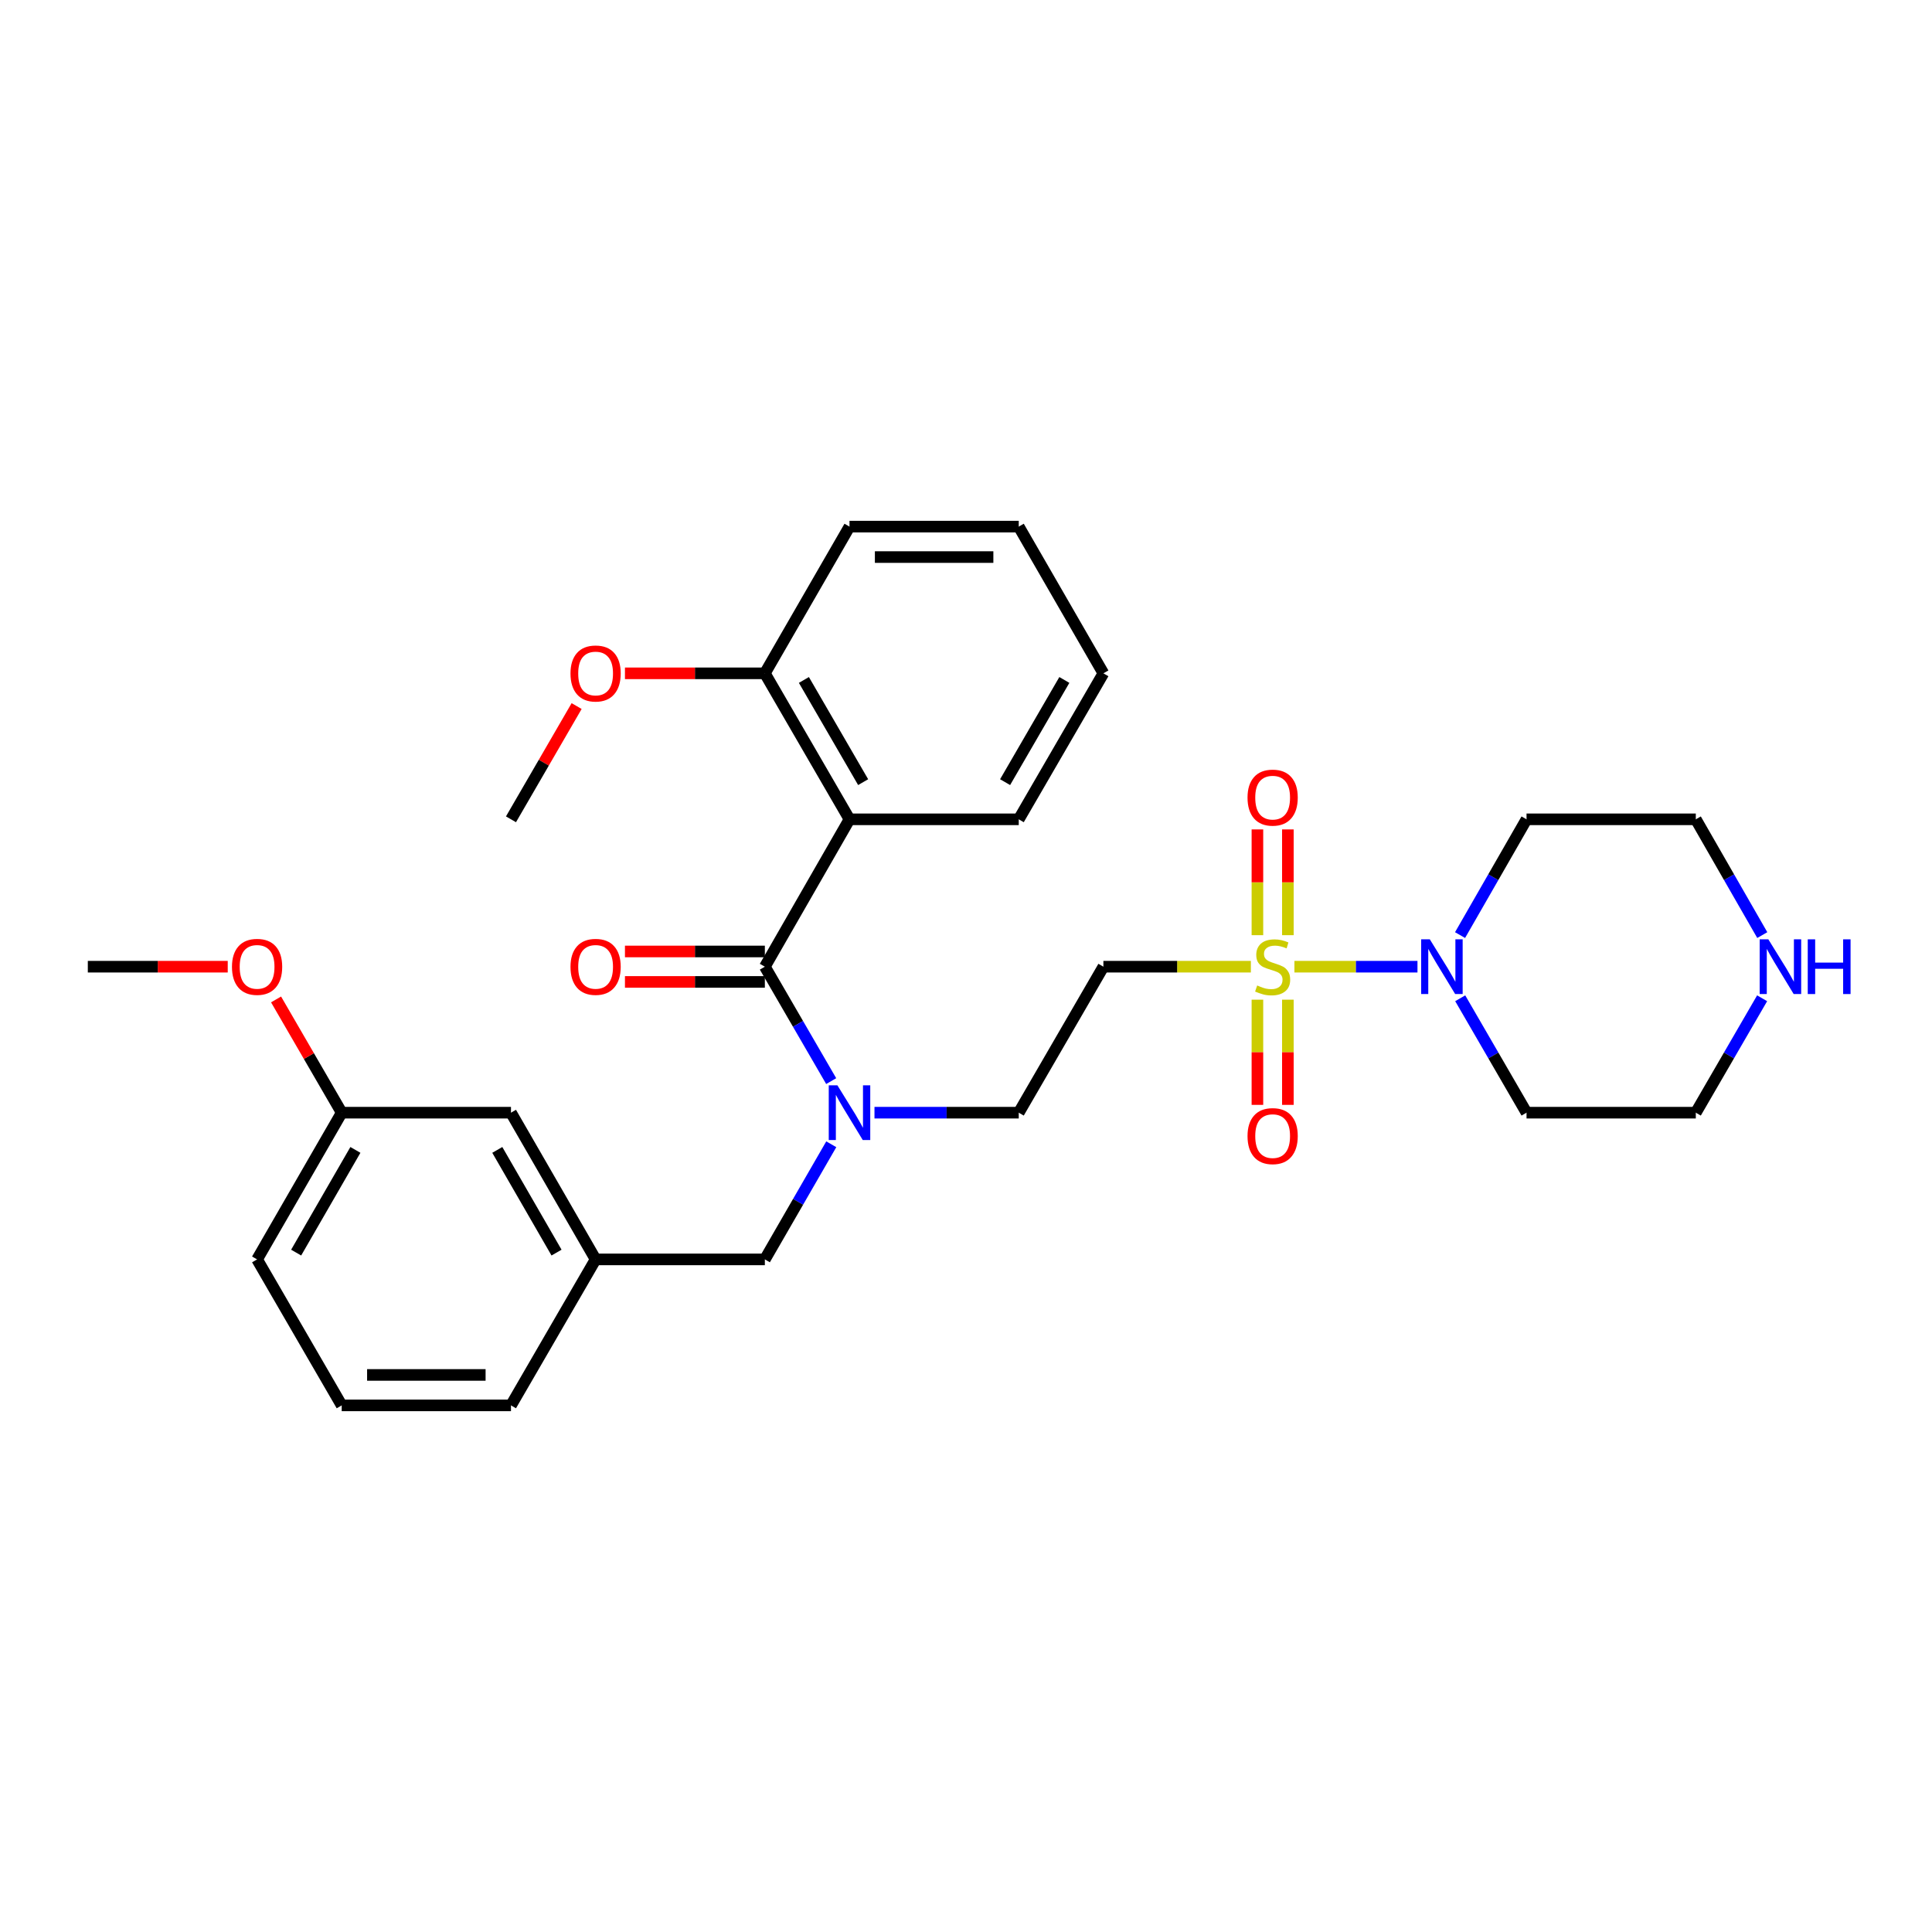<?xml version='1.0' encoding='iso-8859-1'?>
<svg version='1.1' baseProfile='full'
              xmlns='http://www.w3.org/2000/svg'
                      xmlns:rdkit='http://www.rdkit.org/xml'
                      xmlns:xlink='http://www.w3.org/1999/xlink'
                  xml:space='preserve'
width='1000px' height='1000px' viewBox='0 0 1000 1000'>
<!-- END OF HEADER -->
<rect style='opacity:1.0;fill:#FFFFFF;stroke:none' width='1000' height='1000' x='0' y='0'> </rect>
<path class='bond-2' d='M 669.988,500.359 L 701.835,500.359' style='fill:none;fill-rule:evenodd;stroke:#CCCC00;stroke-width:6px;stroke-linecap:butt;stroke-linejoin:miter;stroke-opacity:1' />
<path class='bond-2' d='M 701.835,500.359 L 733.682,500.359' style='fill:none;fill-rule:evenodd;stroke:#0000FF;stroke-width:6px;stroke-linecap:butt;stroke-linejoin:miter;stroke-opacity:1' />
<path class='bond-4' d='M 647.447,500.359 L 609.28,500.359' style='fill:none;fill-rule:evenodd;stroke:#CCCC00;stroke-width:6px;stroke-linecap:butt;stroke-linejoin:miter;stroke-opacity:1' />
<path class='bond-4' d='M 609.28,500.359 L 571.114,500.359' style='fill:none;fill-rule:evenodd;stroke:#000000;stroke-width:6px;stroke-linecap:butt;stroke-linejoin:miter;stroke-opacity:1' />
<path class='bond-5' d='M 666.599,484.049 L 666.599,456.678' style='fill:none;fill-rule:evenodd;stroke:#CCCC00;stroke-width:6px;stroke-linecap:butt;stroke-linejoin:miter;stroke-opacity:1' />
<path class='bond-5' d='M 666.599,456.678 L 666.599,429.306' style='fill:none;fill-rule:evenodd;stroke:#FF0000;stroke-width:6px;stroke-linecap:butt;stroke-linejoin:miter;stroke-opacity:1' />
<path class='bond-5' d='M 650.836,484.049 L 650.836,456.678' style='fill:none;fill-rule:evenodd;stroke:#CCCC00;stroke-width:6px;stroke-linecap:butt;stroke-linejoin:miter;stroke-opacity:1' />
<path class='bond-5' d='M 650.836,456.678 L 650.836,429.306' style='fill:none;fill-rule:evenodd;stroke:#FF0000;stroke-width:6px;stroke-linecap:butt;stroke-linejoin:miter;stroke-opacity:1' />
<path class='bond-6' d='M 650.836,517.429 L 650.836,544.654' style='fill:none;fill-rule:evenodd;stroke:#CCCC00;stroke-width:6px;stroke-linecap:butt;stroke-linejoin:miter;stroke-opacity:1' />
<path class='bond-6' d='M 650.836,544.654 L 650.836,571.88' style='fill:none;fill-rule:evenodd;stroke:#FF0000;stroke-width:6px;stroke-linecap:butt;stroke-linejoin:miter;stroke-opacity:1' />
<path class='bond-6' d='M 666.599,517.429 L 666.599,544.654' style='fill:none;fill-rule:evenodd;stroke:#CCCC00;stroke-width:6px;stroke-linecap:butt;stroke-linejoin:miter;stroke-opacity:1' />
<path class='bond-6' d='M 666.599,544.654 L 666.599,571.88' style='fill:none;fill-rule:evenodd;stroke:#FF0000;stroke-width:6px;stroke-linecap:butt;stroke-linejoin:miter;stroke-opacity:1' />
<path class='bond-0' d='M 395.888,500.359 L 413.055,529.969' style='fill:none;fill-rule:evenodd;stroke:#000000;stroke-width:6px;stroke-linecap:butt;stroke-linejoin:miter;stroke-opacity:1' />
<path class='bond-0' d='M 413.055,529.969 L 430.223,559.579' style='fill:none;fill-rule:evenodd;stroke:#0000FF;stroke-width:6px;stroke-linecap:butt;stroke-linejoin:miter;stroke-opacity:1' />
<path class='bond-1' d='M 395.888,500.359 L 439.699,424.078' style='fill:none;fill-rule:evenodd;stroke:#000000;stroke-width:6px;stroke-linecap:butt;stroke-linejoin:miter;stroke-opacity:1' />
<path class='bond-10' d='M 395.888,492.478 L 359.681,492.478' style='fill:none;fill-rule:evenodd;stroke:#000000;stroke-width:6px;stroke-linecap:butt;stroke-linejoin:miter;stroke-opacity:1' />
<path class='bond-10' d='M 359.681,492.478 L 323.474,492.478' style='fill:none;fill-rule:evenodd;stroke:#FF0000;stroke-width:6px;stroke-linecap:butt;stroke-linejoin:miter;stroke-opacity:1' />
<path class='bond-10' d='M 395.888,508.24 L 359.681,508.24' style='fill:none;fill-rule:evenodd;stroke:#000000;stroke-width:6px;stroke-linecap:butt;stroke-linejoin:miter;stroke-opacity:1' />
<path class='bond-10' d='M 359.681,508.24 L 323.474,508.24' style='fill:none;fill-rule:evenodd;stroke:#FF0000;stroke-width:6px;stroke-linecap:butt;stroke-linejoin:miter;stroke-opacity:1' />
<path class='bond-9' d='M 439.699,424.078 L 395.888,348.514' style='fill:none;fill-rule:evenodd;stroke:#000000;stroke-width:6px;stroke-linecap:butt;stroke-linejoin:miter;stroke-opacity:1' />
<path class='bond-9' d='M 446.763,404.837 L 416.096,351.943' style='fill:none;fill-rule:evenodd;stroke:#000000;stroke-width:6px;stroke-linecap:butt;stroke-linejoin:miter;stroke-opacity:1' />
<path class='bond-16' d='M 439.699,424.078 L 527.303,424.078' style='fill:none;fill-rule:evenodd;stroke:#000000;stroke-width:6px;stroke-linecap:butt;stroke-linejoin:miter;stroke-opacity:1' />
<path class='bond-13' d='M 755.804,516.703 L 772.968,546.312' style='fill:none;fill-rule:evenodd;stroke:#0000FF;stroke-width:6px;stroke-linecap:butt;stroke-linejoin:miter;stroke-opacity:1' />
<path class='bond-13' d='M 772.968,546.312 L 790.132,575.922' style='fill:none;fill-rule:evenodd;stroke:#000000;stroke-width:6px;stroke-linecap:butt;stroke-linejoin:miter;stroke-opacity:1' />
<path class='bond-14' d='M 755.724,484 L 772.928,454.039' style='fill:none;fill-rule:evenodd;stroke:#0000FF;stroke-width:6px;stroke-linecap:butt;stroke-linejoin:miter;stroke-opacity:1' />
<path class='bond-14' d='M 772.928,454.039 L 790.132,424.078' style='fill:none;fill-rule:evenodd;stroke:#000000;stroke-width:6px;stroke-linecap:butt;stroke-linejoin:miter;stroke-opacity:1' />
<path class='bond-3' d='M 452.629,575.922 L 489.966,575.922' style='fill:none;fill-rule:evenodd;stroke:#0000FF;stroke-width:6px;stroke-linecap:butt;stroke-linejoin:miter;stroke-opacity:1' />
<path class='bond-3' d='M 489.966,575.922 L 527.303,575.922' style='fill:none;fill-rule:evenodd;stroke:#000000;stroke-width:6px;stroke-linecap:butt;stroke-linejoin:miter;stroke-opacity:1' />
<path class='bond-8' d='M 430.265,592.274 L 413.077,622.068' style='fill:none;fill-rule:evenodd;stroke:#0000FF;stroke-width:6px;stroke-linecap:butt;stroke-linejoin:miter;stroke-opacity:1' />
<path class='bond-8' d='M 413.077,622.068 L 395.888,651.862' style='fill:none;fill-rule:evenodd;stroke:#000000;stroke-width:6px;stroke-linecap:butt;stroke-linejoin:miter;stroke-opacity:1' />
<path class='bond-7' d='M 571.114,500.359 L 527.303,575.922' style='fill:none;fill-rule:evenodd;stroke:#000000;stroke-width:6px;stroke-linecap:butt;stroke-linejoin:miter;stroke-opacity:1' />
<path class='bond-12' d='M 395.888,651.862 L 308.284,651.862' style='fill:none;fill-rule:evenodd;stroke:#000000;stroke-width:6px;stroke-linecap:butt;stroke-linejoin:miter;stroke-opacity:1' />
<path class='bond-18' d='M 395.888,348.514 L 359.681,348.514' style='fill:none;fill-rule:evenodd;stroke:#000000;stroke-width:6px;stroke-linecap:butt;stroke-linejoin:miter;stroke-opacity:1' />
<path class='bond-18' d='M 359.681,348.514 L 323.474,348.514' style='fill:none;fill-rule:evenodd;stroke:#FF0000;stroke-width:6px;stroke-linecap:butt;stroke-linejoin:miter;stroke-opacity:1' />
<path class='bond-24' d='M 395.888,348.514 L 439.699,272.575' style='fill:none;fill-rule:evenodd;stroke:#000000;stroke-width:6px;stroke-linecap:butt;stroke-linejoin:miter;stroke-opacity:1' />
<path class='bond-11' d='M 912.153,484 L 894.949,454.039' style='fill:none;fill-rule:evenodd;stroke:#0000FF;stroke-width:6px;stroke-linecap:butt;stroke-linejoin:miter;stroke-opacity:1' />
<path class='bond-11' d='M 894.949,454.039 L 877.745,424.078' style='fill:none;fill-rule:evenodd;stroke:#000000;stroke-width:6px;stroke-linecap:butt;stroke-linejoin:miter;stroke-opacity:1' />
<path class='bond-30' d='M 912.073,516.703 L 894.909,546.312' style='fill:none;fill-rule:evenodd;stroke:#0000FF;stroke-width:6px;stroke-linecap:butt;stroke-linejoin:miter;stroke-opacity:1' />
<path class='bond-30' d='M 894.909,546.312 L 877.745,575.922' style='fill:none;fill-rule:evenodd;stroke:#000000;stroke-width:6px;stroke-linecap:butt;stroke-linejoin:miter;stroke-opacity:1' />
<path class='bond-15' d='M 308.284,651.862 L 264.482,575.922' style='fill:none;fill-rule:evenodd;stroke:#000000;stroke-width:6px;stroke-linecap:butt;stroke-linejoin:miter;stroke-opacity:1' />
<path class='bond-15' d='M 288.06,648.347 L 257.398,595.189' style='fill:none;fill-rule:evenodd;stroke:#000000;stroke-width:6px;stroke-linecap:butt;stroke-linejoin:miter;stroke-opacity:1' />
<path class='bond-23' d='M 308.284,651.862 L 264.482,727.425' style='fill:none;fill-rule:evenodd;stroke:#000000;stroke-width:6px;stroke-linecap:butt;stroke-linejoin:miter;stroke-opacity:1' />
<path class='bond-19' d='M 790.132,575.922 L 877.745,575.922' style='fill:none;fill-rule:evenodd;stroke:#000000;stroke-width:6px;stroke-linecap:butt;stroke-linejoin:miter;stroke-opacity:1' />
<path class='bond-20' d='M 790.132,424.078 L 877.745,424.078' style='fill:none;fill-rule:evenodd;stroke:#000000;stroke-width:6px;stroke-linecap:butt;stroke-linejoin:miter;stroke-opacity:1' />
<path class='bond-17' d='M 264.482,575.922 L 176.869,575.922' style='fill:none;fill-rule:evenodd;stroke:#000000;stroke-width:6px;stroke-linecap:butt;stroke-linejoin:miter;stroke-opacity:1' />
<path class='bond-28' d='M 527.303,424.078 L 571.114,348.514' style='fill:none;fill-rule:evenodd;stroke:#000000;stroke-width:6px;stroke-linecap:butt;stroke-linejoin:miter;stroke-opacity:1' />
<path class='bond-28' d='M 520.238,404.837 L 550.906,351.943' style='fill:none;fill-rule:evenodd;stroke:#000000;stroke-width:6px;stroke-linecap:butt;stroke-linejoin:miter;stroke-opacity:1' />
<path class='bond-21' d='M 176.869,575.922 L 159.879,546.612' style='fill:none;fill-rule:evenodd;stroke:#000000;stroke-width:6px;stroke-linecap:butt;stroke-linejoin:miter;stroke-opacity:1' />
<path class='bond-21' d='M 159.879,546.612 L 142.889,517.303' style='fill:none;fill-rule:evenodd;stroke:#FF0000;stroke-width:6px;stroke-linecap:butt;stroke-linejoin:miter;stroke-opacity:1' />
<path class='bond-31' d='M 176.869,575.922 L 133.067,651.862' style='fill:none;fill-rule:evenodd;stroke:#000000;stroke-width:6px;stroke-linecap:butt;stroke-linejoin:miter;stroke-opacity:1' />
<path class='bond-31' d='M 183.953,595.189 L 153.291,648.347' style='fill:none;fill-rule:evenodd;stroke:#000000;stroke-width:6px;stroke-linecap:butt;stroke-linejoin:miter;stroke-opacity:1' />
<path class='bond-26' d='M 298.462,365.458 L 281.472,394.768' style='fill:none;fill-rule:evenodd;stroke:#FF0000;stroke-width:6px;stroke-linecap:butt;stroke-linejoin:miter;stroke-opacity:1' />
<path class='bond-26' d='M 281.472,394.768 L 264.482,424.078' style='fill:none;fill-rule:evenodd;stroke:#000000;stroke-width:6px;stroke-linecap:butt;stroke-linejoin:miter;stroke-opacity:1' />
<path class='bond-27' d='M 117.877,500.359 L 81.666,500.359' style='fill:none;fill-rule:evenodd;stroke:#FF0000;stroke-width:6px;stroke-linecap:butt;stroke-linejoin:miter;stroke-opacity:1' />
<path class='bond-27' d='M 81.666,500.359 L 45.455,500.359' style='fill:none;fill-rule:evenodd;stroke:#000000;stroke-width:6px;stroke-linecap:butt;stroke-linejoin:miter;stroke-opacity:1' />
<path class='bond-22' d='M 176.869,727.425 L 264.482,727.425' style='fill:none;fill-rule:evenodd;stroke:#000000;stroke-width:6px;stroke-linecap:butt;stroke-linejoin:miter;stroke-opacity:1' />
<path class='bond-22' d='M 190.011,711.663 L 251.34,711.663' style='fill:none;fill-rule:evenodd;stroke:#000000;stroke-width:6px;stroke-linecap:butt;stroke-linejoin:miter;stroke-opacity:1' />
<path class='bond-25' d='M 176.869,727.425 L 133.067,651.862' style='fill:none;fill-rule:evenodd;stroke:#000000;stroke-width:6px;stroke-linecap:butt;stroke-linejoin:miter;stroke-opacity:1' />
<path class='bond-32' d='M 439.699,272.575 L 527.303,272.575' style='fill:none;fill-rule:evenodd;stroke:#000000;stroke-width:6px;stroke-linecap:butt;stroke-linejoin:miter;stroke-opacity:1' />
<path class='bond-32' d='M 452.839,288.337 L 514.162,288.337' style='fill:none;fill-rule:evenodd;stroke:#000000;stroke-width:6px;stroke-linecap:butt;stroke-linejoin:miter;stroke-opacity:1' />
<path class='bond-29' d='M 571.114,348.514 L 527.303,272.575' style='fill:none;fill-rule:evenodd;stroke:#000000;stroke-width:6px;stroke-linecap:butt;stroke-linejoin:miter;stroke-opacity:1' />
<path  class='atom-0' d='M 650.717 510.079
Q 651.037 510.199, 652.357 510.759
Q 653.677 511.319, 655.117 511.679
Q 656.597 511.999, 658.037 511.999
Q 660.717 511.999, 662.277 510.719
Q 663.837 509.399, 663.837 507.119
Q 663.837 505.559, 663.037 504.599
Q 662.277 503.639, 661.077 503.119
Q 659.877 502.599, 657.877 501.999
Q 655.357 501.239, 653.837 500.519
Q 652.357 499.799, 651.277 498.279
Q 650.237 496.759, 650.237 494.199
Q 650.237 490.639, 652.637 488.439
Q 655.077 486.239, 659.877 486.239
Q 663.157 486.239, 666.877 487.799
L 665.957 490.879
Q 662.557 489.479, 659.997 489.479
Q 657.237 489.479, 655.717 490.639
Q 654.197 491.759, 654.237 493.719
Q 654.237 495.239, 654.997 496.159
Q 655.797 497.079, 656.917 497.599
Q 658.077 498.119, 659.997 498.719
Q 662.557 499.519, 664.077 500.319
Q 665.597 501.119, 666.677 502.759
Q 667.797 504.359, 667.797 507.119
Q 667.797 511.039, 665.157 513.159
Q 662.557 515.239, 658.197 515.239
Q 655.677 515.239, 653.757 514.679
Q 651.877 514.159, 649.637 513.239
L 650.717 510.079
' fill='#CCCC00'/>
<path  class='atom-3' d='M 740.07 486.199
L 749.35 501.199
Q 750.27 502.679, 751.75 505.359
Q 753.23 508.039, 753.31 508.199
L 753.31 486.199
L 757.07 486.199
L 757.07 514.519
L 753.19 514.519
L 743.23 498.119
Q 742.07 496.199, 740.83 493.999
Q 739.63 491.799, 739.27 491.119
L 739.27 514.519
L 735.59 514.519
L 735.59 486.199
L 740.07 486.199
' fill='#0000FF'/>
<path  class='atom-4' d='M 433.439 561.762
L 442.719 576.762
Q 443.639 578.242, 445.119 580.922
Q 446.599 583.602, 446.679 583.762
L 446.679 561.762
L 450.439 561.762
L 450.439 590.082
L 446.559 590.082
L 436.599 573.682
Q 435.439 571.762, 434.199 569.562
Q 432.999 567.362, 432.639 566.682
L 432.639 590.082
L 428.959 590.082
L 428.959 561.762
L 433.439 561.762
' fill='#0000FF'/>
<path  class='atom-6' d='M 645.717 412.844
Q 645.717 406.044, 649.077 402.244
Q 652.437 398.444, 658.717 398.444
Q 664.997 398.444, 668.357 402.244
Q 671.717 406.044, 671.717 412.844
Q 671.717 419.724, 668.317 423.644
Q 664.917 427.524, 658.717 427.524
Q 652.477 427.524, 649.077 423.644
Q 645.717 419.764, 645.717 412.844
M 658.717 424.324
Q 663.037 424.324, 665.357 421.444
Q 667.717 418.524, 667.717 412.844
Q 667.717 407.284, 665.357 404.484
Q 663.037 401.644, 658.717 401.644
Q 654.397 401.644, 652.037 404.444
Q 649.717 407.244, 649.717 412.844
Q 649.717 418.564, 652.037 421.444
Q 654.397 424.324, 658.717 424.324
' fill='#FF0000'/>
<path  class='atom-7' d='M 645.717 588.043
Q 645.717 581.243, 649.077 577.443
Q 652.437 573.643, 658.717 573.643
Q 664.997 573.643, 668.357 577.443
Q 671.717 581.243, 671.717 588.043
Q 671.717 594.923, 668.317 598.843
Q 664.917 602.723, 658.717 602.723
Q 652.477 602.723, 649.077 598.843
Q 645.717 594.963, 645.717 588.043
M 658.717 599.523
Q 663.037 599.523, 665.357 596.643
Q 667.717 593.723, 667.717 588.043
Q 667.717 582.483, 665.357 579.683
Q 663.037 576.843, 658.717 576.843
Q 654.397 576.843, 652.037 579.643
Q 649.717 582.443, 649.717 588.043
Q 649.717 593.763, 652.037 596.643
Q 654.397 599.523, 658.717 599.523
' fill='#FF0000'/>
<path  class='atom-11' d='M 295.284 500.439
Q 295.284 493.639, 298.644 489.839
Q 302.004 486.039, 308.284 486.039
Q 314.564 486.039, 317.924 489.839
Q 321.284 493.639, 321.284 500.439
Q 321.284 507.319, 317.884 511.239
Q 314.484 515.119, 308.284 515.119
Q 302.044 515.119, 298.644 511.239
Q 295.284 507.359, 295.284 500.439
M 308.284 511.919
Q 312.604 511.919, 314.924 509.039
Q 317.284 506.119, 317.284 500.439
Q 317.284 494.879, 314.924 492.079
Q 312.604 489.239, 308.284 489.239
Q 303.964 489.239, 301.604 492.039
Q 299.284 494.839, 299.284 500.439
Q 299.284 506.159, 301.604 509.039
Q 303.964 511.919, 308.284 511.919
' fill='#FF0000'/>
<path  class='atom-12' d='M 915.287 486.199
L 924.567 501.199
Q 925.487 502.679, 926.967 505.359
Q 928.447 508.039, 928.527 508.199
L 928.527 486.199
L 932.287 486.199
L 932.287 514.519
L 928.407 514.519
L 918.447 498.119
Q 917.287 496.199, 916.047 493.999
Q 914.847 491.799, 914.487 491.119
L 914.487 514.519
L 910.807 514.519
L 910.807 486.199
L 915.287 486.199
' fill='#0000FF'/>
<path  class='atom-12' d='M 935.687 486.199
L 939.527 486.199
L 939.527 498.239
L 954.007 498.239
L 954.007 486.199
L 957.847 486.199
L 957.847 514.519
L 954.007 514.519
L 954.007 501.439
L 939.527 501.439
L 939.527 514.519
L 935.687 514.519
L 935.687 486.199
' fill='#0000FF'/>
<path  class='atom-19' d='M 295.284 348.594
Q 295.284 341.794, 298.644 337.994
Q 302.004 334.194, 308.284 334.194
Q 314.564 334.194, 317.924 337.994
Q 321.284 341.794, 321.284 348.594
Q 321.284 355.474, 317.884 359.394
Q 314.484 363.274, 308.284 363.274
Q 302.044 363.274, 298.644 359.394
Q 295.284 355.514, 295.284 348.594
M 308.284 360.074
Q 312.604 360.074, 314.924 357.194
Q 317.284 354.274, 317.284 348.594
Q 317.284 343.034, 314.924 340.234
Q 312.604 337.394, 308.284 337.394
Q 303.964 337.394, 301.604 340.194
Q 299.284 342.994, 299.284 348.594
Q 299.284 354.314, 301.604 357.194
Q 303.964 360.074, 308.284 360.074
' fill='#FF0000'/>
<path  class='atom-22' d='M 120.067 500.439
Q 120.067 493.639, 123.427 489.839
Q 126.787 486.039, 133.067 486.039
Q 139.347 486.039, 142.707 489.839
Q 146.067 493.639, 146.067 500.439
Q 146.067 507.319, 142.667 511.239
Q 139.267 515.119, 133.067 515.119
Q 126.827 515.119, 123.427 511.239
Q 120.067 507.359, 120.067 500.439
M 133.067 511.919
Q 137.387 511.919, 139.707 509.039
Q 142.067 506.119, 142.067 500.439
Q 142.067 494.879, 139.707 492.079
Q 137.387 489.239, 133.067 489.239
Q 128.747 489.239, 126.387 492.039
Q 124.067 494.839, 124.067 500.439
Q 124.067 506.159, 126.387 509.039
Q 128.747 511.919, 133.067 511.919
' fill='#FF0000'/>
</svg>
